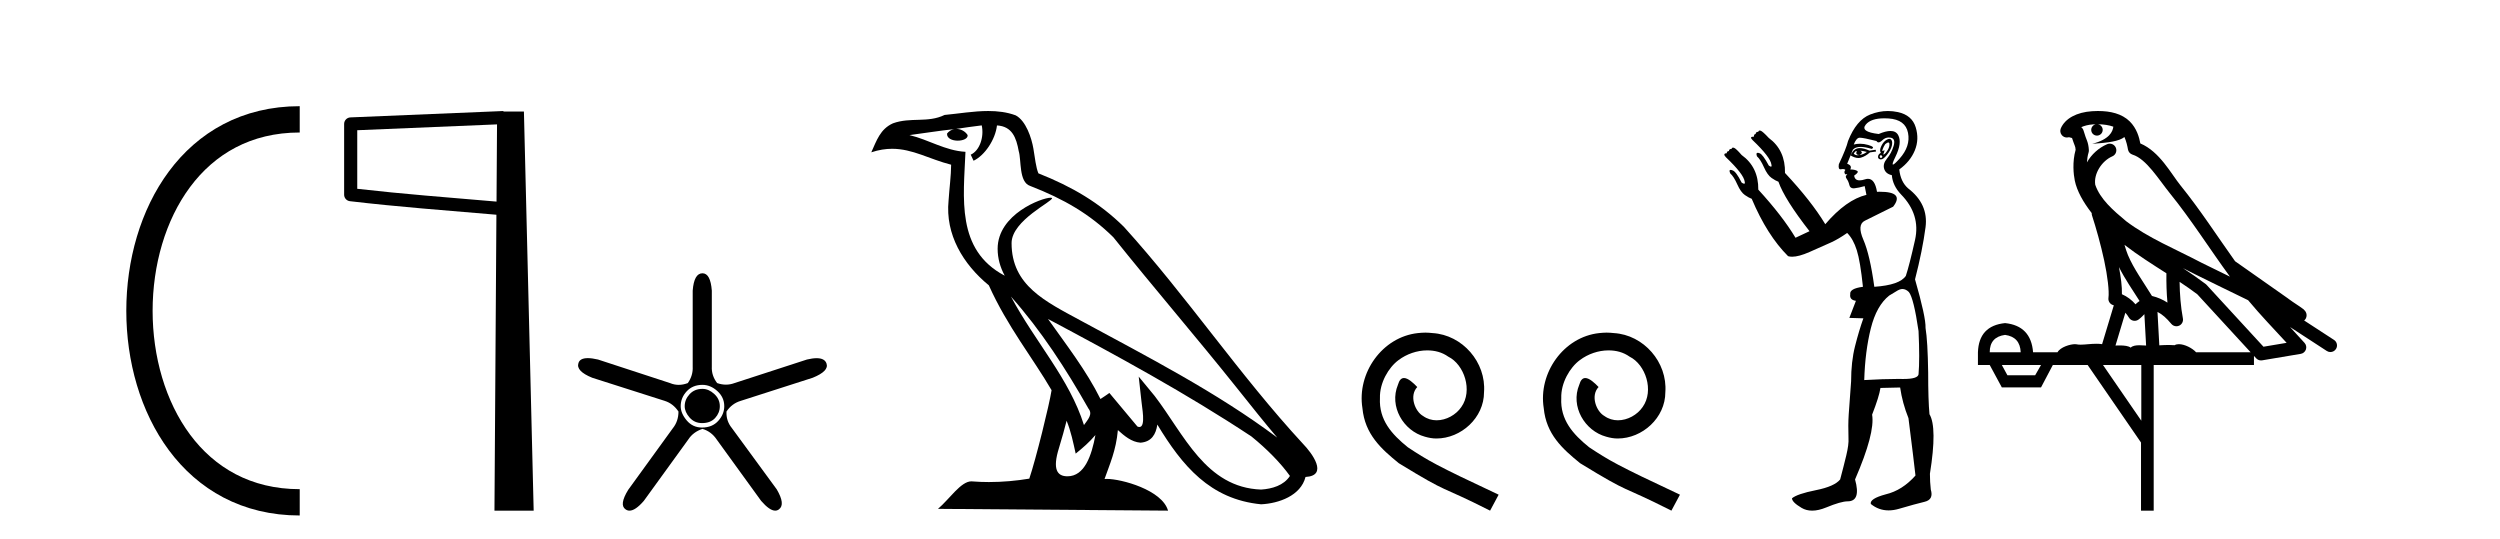 <?xml version='1.0' encoding='UTF-8' standalone='yes'?><svg xmlns='http://www.w3.org/2000/svg' xmlns:xlink='http://www.w3.org/1999/xlink' width='190.0' height='41.0' ><path d='M 22.779 9.07 C 6.539 9.07 6.539 38.177 22.779 38.177 ' style='fill:none;stroke:#000000;stroke-width:2' /><path d='M 22.779 9.07 L 22.779 9.07 ' style='fill:none;stroke:#000000;stroke-width:2' /><path d='M 22.779 38.177 L 22.779 38.177 ' style='fill:none;stroke:#000000;stroke-width:2' /><path d='M 37.774 9.453 L 37.736 15.321 L 37.73 15.321 C 33.931 14.995 30.647 14.748 27.151 14.349 L 27.151 9.897 L 37.774 9.453 ZM 38.256 8.437 L 37.758 8.459 L 26.633 8.922 C 26.367 8.932 26.155 9.15 26.154 9.418 L 26.154 14.795 C 26.153 15.048 26.343 15.262 26.595 15.291 C 30.286 15.725 33.693 15.973 37.645 16.313 L 37.727 16.321 L 37.579 38.809 L 40.559 38.809 L 39.818 8.475 L 38.259 8.475 L 38.256 8.437 Z' style='fill:#000000;stroke:none' /><path d='M 53.388 29.554 Q 52.78 29.554 52.409 29.959 Q 52.037 30.364 52.037 30.871 Q 52.037 31.31 52.409 31.733 Q 52.78 32.155 53.355 32.155 Q 53.997 32.155 54.351 31.767 Q 54.706 31.378 54.706 30.871 Q 54.706 30.331 54.284 29.942 Q 53.861 29.554 53.388 29.554 ZM 53.388 29.249 Q 53.997 29.249 54.52 29.722 Q 55.044 30.195 55.044 30.871 Q 55.044 31.479 54.588 31.986 Q 54.132 32.493 53.355 32.493 Q 52.645 32.493 52.189 31.952 Q 51.733 31.412 51.733 30.871 Q 51.733 30.229 52.189 29.739 Q 52.645 29.249 53.388 29.249 ZM 53.388 20.769 Q 52.747 20.769 52.645 22.087 L 52.645 27.864 Q 52.679 28.54 52.274 29.114 Q 51.919 29.249 51.581 29.249 Q 51.243 29.249 50.922 29.114 L 45.449 27.324 Q 44.993 27.218 44.674 27.218 Q 44.073 27.218 43.962 27.594 Q 43.759 28.202 45.009 28.709 L 50.517 30.466 Q 51.159 30.668 51.564 31.277 Q 51.564 32.02 51.125 32.56 L 47.746 37.223 Q 47.037 38.372 47.543 38.71 Q 47.679 38.809 47.842 38.809 Q 48.286 38.809 48.929 38.068 L 52.307 33.405 Q 52.679 32.831 53.388 32.594 Q 54.064 32.797 54.47 33.405 L 57.848 38.068 Q 58.491 38.809 58.917 38.809 Q 59.073 38.809 59.2 38.71 Q 59.707 38.338 59.031 37.189 L 55.618 32.527 Q 55.179 31.986 55.213 31.277 Q 55.618 30.668 56.294 30.466 L 61.767 28.709 Q 63.018 28.202 62.815 27.628 Q 62.68 27.222 62.064 27.222 Q 61.756 27.222 61.328 27.324 L 55.821 29.114 Q 55.5 29.233 55.171 29.233 Q 54.841 29.233 54.503 29.114 Q 54.064 28.54 54.098 27.864 L 54.098 22.087 Q 53.997 20.769 53.388 20.769 Z' style='fill:#000000;stroke:none' /><path d='M 76.833 22.54 L 76.833 22.54 C 79.127 25.118 81.027 28.06 82.72 31.048 C 83.075 31.486 82.675 31.888 82.381 32.305 C 81.266 28.763 78.699 26.03 76.833 22.54 ZM 74.612 9.529 C 74.804 10.422 74.451 11.451 73.775 11.755 L 73.991 12.217 C 74.836 11.815 75.649 10.612 75.77 9.532 C 76.924 9.601 77.24 10.47 77.421 11.479 C 77.637 12.168 77.417 13.841 78.291 14.13 C 80.871 15.129 82.844 16.285 84.614 18.031 C 87.669 21.852 90.861 25.552 93.916 29.376 C 95.103 30.865 96.189 32.228 97.07 33.257 C 92.431 29.789 87.247 27.136 82.162 24.38 C 79.459 22.911 76.88 21.71 76.88 18.477 C 76.88 16.738 80.084 15.281 79.952 15.055 C 79.94 15.035 79.903 15.026 79.845 15.026 C 79.187 15.026 75.82 16.274 75.82 18.907 C 75.82 19.637 76.016 20.313 76.355 20.944 C 76.35 20.944 76.345 20.943 76.34 20.943 C 72.647 18.986 73.233 15.028 73.376 11.538 C 71.842 11.453 70.578 10.616 69.12 10.267 C 70.251 10.121 71.377 9.933 72.51 9.816 L 72.51 9.816 C 72.298 9.858 72.103 9.982 71.974 10.154 C 71.955 10.526 72.376 10.69 72.786 10.69 C 73.187 10.69 73.577 10.534 73.539 10.264 C 73.358 9.982 73.028 9.799 72.691 9.799 C 72.681 9.799 72.671 9.799 72.661 9.799 C 73.225 9.719 73.975 9.599 74.612 9.529 ZM 81.062 31.976 C 81.393 32.78 81.565 33.632 81.752 34.476 C 82.29 34.04 82.811 33.593 83.253 33.06 L 83.253 33.06 C 82.965 34.623 82.429 36.199 81.127 36.199 C 80.34 36.199 79.975 35.667 80.48 34.054 C 80.718 33.293 80.907 32.566 81.062 31.976 ZM 79.649 24.242 L 79.649 24.242 C 84.914 27.047 90.129 29.879 95.109 33.171 C 96.282 34.122 97.327 35.181 98.035 36.172 C 97.565 36.901 96.672 37.152 95.846 37.207 C 91.63 37.06 89.98 32.996 87.754 30.093 L 86.542 28.622 L 86.751 30.507 C 86.766 30.846 87.113 32.452 86.595 32.452 C 86.551 32.452 86.501 32.44 86.443 32.415 L 84.313 29.865 C 84.085 30.015 83.87 30.186 83.635 30.325 C 82.579 28.187 81.032 26.196 79.649 24.242 ZM 75.104 8.437 C 73.997 8.437 72.863 8.636 71.788 8.736 C 70.506 9.361 69.208 8.884 67.863 9.373 C 66.892 9.809 66.62 10.693 66.218 11.576 C 66.79 11.386 67.311 11.308 67.802 11.308 C 69.368 11.308 70.63 12.097 72.286 12.518 C 72.283 13.349 72.153 14.292 72.091 15.242 C 71.834 17.816 73.19 20.076 75.152 21.685 C 76.557 24.814 78.501 27.214 79.92 29.655 C 79.751 30.752 78.73 34.89 78.227 36.376 C 77.242 36.542 76.19 36.636 75.155 36.636 C 74.738 36.636 74.323 36.62 73.917 36.588 C 73.886 36.584 73.854 36.582 73.822 36.582 C 73.024 36.582 72.147 37.945 71.287 38.673 L 88.771 38.809 C 88.326 37.233 85.219 36.397 84.115 36.397 C 84.051 36.397 83.994 36.399 83.945 36.405 C 84.335 35.29 84.821 34.243 84.959 32.686 C 85.447 33.123 85.994 33.595 86.677 33.644 C 87.513 33.582 87.851 33.011 87.957 32.267 C 89.849 35.396 91.965 37.951 95.846 38.327 C 97.187 38.261 98.858 37.675 99.219 36.25 C 100.998 36.149 99.694 34.416 99.034 33.737 C 94.193 28.498 90.198 22.517 85.415 17.238 C 83.573 15.421 81.493 14.192 78.917 13.173 C 78.726 12.702 78.663 12.032 78.538 11.295 C 78.402 10.491 77.973 9.174 77.188 8.765 C 76.52 8.519 75.818 8.437 75.104 8.437 Z' style='fill:#000000;stroke:none' /><path d='M 108.327 25.279 C 108.139 25.279 107.951 25.297 107.764 25.314 C 105.047 25.604 103.117 28.354 103.544 31.019 C 103.732 33.001 104.962 34.111 106.311 35.205 C 110.326 37.665 109.199 36.759 113.247 38.809 L 113.896 37.596 C 109.079 35.341 108.498 34.983 106.995 33.992 C 105.765 33.001 104.791 31.908 104.876 30.251 C 104.842 29.106 105.526 27.927 106.294 27.364 C 106.909 26.902 107.695 26.629 108.464 26.629 C 109.045 26.629 109.591 26.766 110.07 27.107 C 111.283 27.705 111.949 29.687 111.061 30.934 C 110.651 31.532 109.916 31.942 109.181 31.942 C 108.823 31.942 108.464 31.839 108.156 31.617 C 107.541 31.276 107.08 30.08 107.712 29.414 C 107.422 29.106 107.012 28.73 106.704 28.73 C 106.499 28.73 106.346 28.884 106.243 29.243 C 105.56 30.883 106.653 32.745 108.293 33.189 C 108.584 33.274 108.874 33.326 109.164 33.326 C 111.044 33.326 112.786 31.754 112.786 29.807 C 112.957 27.534 111.146 25.45 108.874 25.314 C 108.703 25.297 108.515 25.279 108.327 25.279 Z' style='fill:#000000;stroke:none' /><path d='M 122.107 25.279 C 121.919 25.279 121.731 25.297 121.543 25.314 C 118.827 25.604 116.897 28.354 117.324 31.019 C 117.512 33.001 118.742 34.111 120.091 35.205 C 124.106 37.665 122.978 36.759 127.027 38.809 L 127.676 37.596 C 122.859 35.341 122.278 34.983 120.775 33.992 C 119.545 33.001 118.571 31.908 118.656 30.251 C 118.622 29.106 119.306 27.927 120.074 27.364 C 120.689 26.902 121.475 26.629 122.244 26.629 C 122.825 26.629 123.371 26.766 123.85 27.107 C 125.063 27.705 125.729 29.687 124.841 30.934 C 124.431 31.532 123.696 31.942 122.961 31.942 C 122.603 31.942 122.244 31.839 121.936 31.617 C 121.321 31.276 120.86 30.08 121.492 29.414 C 121.202 29.106 120.792 28.73 120.484 28.73 C 120.279 28.73 120.126 28.884 120.023 29.243 C 119.34 30.883 120.433 32.745 122.073 33.189 C 122.363 33.274 122.654 33.326 122.944 33.326 C 124.823 33.326 126.566 31.754 126.566 29.807 C 126.737 27.534 124.926 25.45 122.654 25.314 C 122.483 25.297 122.295 25.279 122.107 25.279 Z' style='fill:#000000;stroke:none' /><path d='M 143.514 10.829 Q 143.588 10.829 143.596 10.933 Q 143.612 11.149 143.479 11.382 Q 143.346 11.615 143.213 11.715 Q 143.173 11.745 143.154 11.745 Q 143.11 11.745 143.18 11.582 Q 143.25 11.419 143.205 11.419 Q 143.186 11.419 143.147 11.449 Q 143.102 11.482 143.08 11.482 Q 143.036 11.482 143.08 11.349 Q 143.147 11.149 143.28 10.95 Q 143.435 10.829 143.514 10.829 ZM 141.383 11.449 Q 141.649 11.482 141.882 11.548 Q 141.616 11.748 141.316 11.781 Q 141.24 11.8 141.172 11.8 Q 141.003 11.8 140.884 11.682 Q 141 11.478 141.091 11.478 Q 141.104 11.478 141.117 11.482 Q 140.984 11.781 141.316 11.781 Q 141.649 11.615 141.383 11.449 ZM 142.947 11.781 Q 143.113 11.881 143.03 11.964 Q 142.988 12.006 142.951 12.006 Q 142.914 12.006 142.88 11.964 Q 142.814 11.881 142.947 11.781 ZM 141.351 11.255 Q 141.241 11.255 141.15 11.282 Q 140.817 11.382 140.651 11.815 Q 140.966 12.008 141.236 12.008 Q 141.338 12.008 141.433 11.981 Q 141.782 11.881 142.115 11.582 L 142.581 11.515 L 142.548 11.382 L 142.082 11.449 Q 141.646 11.255 141.351 11.255 ZM 143.598 10.554 Q 143.514 10.554 143.396 10.617 Q 143.147 10.75 142.98 11.099 Q 142.814 11.449 142.947 11.615 Q 142.747 11.715 142.731 11.898 Q 142.714 12.081 142.914 12.114 Q 142.93 12.117 142.946 12.117 Q 143.137 12.117 143.413 11.765 Q 143.712 11.382 143.779 11.083 Q 143.845 10.783 143.745 10.633 Q 143.693 10.554 143.598 10.554 ZM 143.206 8.992 Q 143.361 8.992 143.529 9.003 Q 144.81 9.086 145.01 10.101 Q 145.21 11.116 144.361 12.064 Q 143.965 12.507 143.87 12.507 Q 143.761 12.507 144.045 11.931 Q 144.577 10.85 144.261 10.267 Q 144.091 9.954 143.675 9.954 Q 143.318 9.954 142.781 10.184 Q 141.35 10.018 141.799 9.469 Q 142.189 8.992 143.206 8.992 ZM 143.549 10.448 Q 143.629 10.448 143.712 10.467 Q 144.078 10.55 143.912 11.099 Q 143.745 11.648 143.413 12.048 Q 143.08 12.447 143.196 12.83 Q 143.313 13.212 143.779 13.312 Q 143.845 14.111 144.478 14.776 Q 145.975 16.307 145.542 18.237 Q 145.11 20.167 144.844 20.965 Q 144.378 21.664 142.448 21.797 Q 142.115 19.368 141.616 18.22 Q 141.117 17.072 141.732 16.773 Q 142.348 16.473 143.879 15.708 Q 144.761 14.573 142.867 14.573 Q 142.764 14.573 142.652 14.576 L 142.652 14.576 Q 142.489 13.59 141.967 13.59 Q 141.865 13.59 141.749 13.628 Q 141.505 13.708 141.332 13.708 Q 140.962 13.708 140.917 13.345 Q 141.316 13.079 141.133 12.979 Q 140.95 12.879 140.618 12.879 Q 140.784 12.58 140.385 12.447 L 140.817 11.382 Q 140.999 11.164 141.408 11.164 Q 141.749 11.164 142.248 11.316 Q 142.548 11.182 141.982 11.016 Q 141.668 10.924 141.364 10.924 Q 141.12 10.924 140.884 10.983 Q 141.083 10.484 141.316 10.467 Q 141.33 10.466 141.347 10.466 Q 141.612 10.466 142.614 10.717 Q 142.674 10.822 142.768 10.822 Q 142.882 10.822 143.047 10.667 Q 143.278 10.448 143.549 10.448 ZM 144.577 21.964 Q 144.844 21.964 145.076 22.196 Q 145.443 22.662 145.809 25.158 Q 145.908 27.288 145.809 28.452 Q 145.745 28.802 144.677 28.802 Q 144.628 28.802 144.577 28.802 Q 144.411 28.799 144.233 28.799 Q 143.166 28.799 141.682 28.885 Q 141.749 26.689 142.182 24.958 Q 142.614 23.228 143.579 22.463 Q 143.646 22.429 144.078 22.163 Q 144.378 21.964 144.577 21.964 ZM 143.482 8.437 Q 142.804 8.437 142.132 8.703 Q 141.083 9.119 140.451 10.717 Q 140.318 11.282 139.752 12.48 Q 139.693 12.868 139.874 12.868 Q 139.895 12.868 139.919 12.863 Q 139.997 12.846 140.059 12.846 Q 140.185 12.846 140.252 12.913 Q 140.152 13.013 140.185 13.146 Q 140.212 13.252 140.281 13.252 Q 140.298 13.252 140.318 13.245 Q 140.351 13.237 140.369 13.237 Q 140.422 13.237 140.335 13.312 Q 140.218 13.412 140.351 13.595 Q 140.485 13.778 140.551 14.061 Q 140.611 14.314 140.87 14.314 Q 140.9 14.314 140.934 14.31 Q 141.25 14.277 141.716 14.144 L 141.849 14.809 Q 140.318 15.175 138.721 17.039 Q 137.656 15.275 135.66 13.146 Q 135.693 11.415 134.428 10.484 Q 133.963 9.985 133.813 9.935 Q 133.772 9.921 133.74 9.921 Q 133.654 9.921 133.63 10.018 Q 133.43 10.018 133.43 10.184 Q 133.297 10.184 133.297 10.384 Q 133.097 10.384 133.081 10.45 Q 133.064 10.517 133.197 10.65 Q 134.562 11.948 134.628 12.513 Q 134.666 12.666 134.596 12.666 Q 134.543 12.666 134.428 12.58 Q 133.963 11.715 133.73 11.648 Q 133.641 11.613 133.585 11.613 Q 133.432 11.613 133.53 11.881 Q 133.796 12.114 134.062 12.713 Q 134.329 13.312 134.645 13.528 Q 134.961 13.745 135.161 13.811 Q 135.626 15.142 137.523 17.571 L 136.458 18.07 Q 135.46 16.407 133.63 14.411 L 133.63 14.411 Q 133.651 12.704 132.365 11.781 Q 131.933 11.282 131.783 11.232 Q 131.742 11.219 131.71 11.219 Q 131.624 11.219 131.6 11.316 Q 131.4 11.316 131.4 11.482 Q 131.234 11.482 131.234 11.648 Q 131.068 11.648 131.051 11.731 Q 131.034 11.815 131.168 11.948 Q 132.532 13.245 132.598 13.811 Q 132.636 13.963 132.555 13.963 Q 132.494 13.963 132.365 13.878 Q 131.933 13.013 131.667 12.946 Q 131.578 12.911 131.525 12.911 Q 131.378 12.911 131.5 13.179 Q 131.766 13.412 132.033 14.011 Q 132.299 14.61 132.615 14.826 Q 132.931 15.042 133.131 15.109 Q 134.295 17.871 135.893 19.468 Q 136.029 19.511 136.203 19.511 Q 136.707 19.511 137.523 19.152 Q 138.621 18.669 139.17 18.42 Q 139.719 18.17 140.385 17.704 Q 140.851 18.17 141.117 19.019 Q 141.383 19.867 141.583 21.797 Q 140.551 21.93 140.618 22.363 Q 140.551 22.795 141.05 22.862 L 140.551 24.16 L 141.616 24.193 Q 141.283 25.125 140.984 26.306 Q 140.684 27.487 140.684 28.985 Q 140.551 30.748 140.501 31.513 Q 140.451 32.279 140.485 33.31 Q 140.518 33.776 140.318 34.608 Q 140.119 35.44 139.852 36.438 Q 139.42 36.971 138.006 37.253 Q 136.591 37.536 136.192 37.869 Q 136.192 38.168 136.924 38.601 Q 137.277 38.809 137.722 38.809 Q 138.201 38.809 138.788 38.568 Q 139.919 38.102 140.418 38.102 Q 141.45 38.102 140.984 36.438 Q 142.514 32.911 142.281 31.513 Q 142.814 30.149 142.914 29.484 L 144.411 29.45 Q 144.577 30.615 145.043 31.78 Q 145.443 34.941 145.576 36.139 Q 144.577 37.27 143.313 37.57 Q 142.082 37.902 142.182 38.302 Q 142.781 38.79 143.535 38.79 Q 143.912 38.79 144.328 38.668 Q 145.576 38.302 146.274 38.135 Q 146.973 37.969 146.74 37.203 Q 146.674 36.638 146.674 36.006 Q 147.239 32.478 146.64 31.48 Q 146.541 30.415 146.541 28.319 Q 146.507 25.923 146.341 24.925 Q 146.374 24.126 145.542 21.231 Q 146.108 19.035 146.341 17.272 Q 146.574 15.508 145.01 14.31 Q 144.444 13.811 144.344 12.879 Q 145.176 12.281 145.526 11.432 Q 145.875 10.583 145.592 9.668 Q 145.309 8.753 144.245 8.52 Q 143.862 8.437 143.482 8.437 Z' style='fill:#000000;stroke:none' /><path d='M 159.447 9.444 C 159.9 9.448 160.299 9.513 160.614 9.628 C 160.562 10.005 160.33 10.588 159.007 10.932 C 160.238 10.843 161.042 10.742 161.457 10.414 C 161.607 10.752 161.688 11.134 161.724 11.353 C 161.755 11.541 161.89 11.696 162.072 11.752 C 163.126 12.075 164.053 13.629 164.942 14.728 C 166.544 16.707 167.93 18.912 169.476 21.026 C 168.763 20.676 168.05 20.326 167.333 19.976 C 165.339 18.928 163.293 18.102 161.585 16.81 C 160.592 15.983 159.608 15.129 159.238 14.04 C 159.111 13.201 159.739 12.229 160.533 11.883 C 160.75 11.792 160.875 11.563 160.834 11.332 C 160.793 11.1 160.596 10.928 160.361 10.918 C 160.354 10.918 160.347 10.918 160.34 10.918 C 160.268 10.918 160.197 10.933 160.132 10.963 C 159.496 11.24 158.952 11.735 158.607 12.342 C 158.623 12.085 158.66 11.822 158.733 11.585 C 158.75 11.529 158.757 11.47 158.754 11.411 C 158.737 11.099 158.684 10.882 158.616 10.698 C 158.547 10.514 158.473 10.35 158.35 9.924 C 158.32 9.821 158.258 9.73 158.173 9.665 C 158.409 9.561 158.706 9.477 159.063 9.454 C 159.135 9.449 159.204 9.449 159.274 9.447 L 159.274 9.447 C 159.079 9.49 158.933 9.664 158.933 9.872 C 158.933 10.112 159.128 10.307 159.369 10.307 C 159.609 10.307 159.805 10.112 159.805 9.872 C 159.805 9.658 159.65 9.481 159.447 9.444 ZM 161.461 18.609 C 162.482 19.396 163.575 20.083 164.647 20.769 C 164.638 21.509 164.657 22.253 164.726 22.999 C 164.377 22.771 163.993 22.6 163.549 22.492 C 162.89 21.42 162.165 20.432 161.723 19.384 C 161.632 19.167 161.545 18.896 161.461 18.609 ZM 161.041 20.299 C 161.502 21.223 162.089 22.054 162.608 22.877 C 162.508 22.944 162.418 23.014 162.347 23.082 C 162.328 23.099 162.318 23.111 162.301 23.128 C 162.016 22.8 161.668 22.534 161.266 22.361 C 161.281 21.773 161.186 21.065 161.041 20.299 ZM 165.902 20.376 L 165.902 20.376 C 166.231 20.539 166.558 20.703 166.88 20.872 C 166.884 20.874 166.889 20.876 166.893 20.878 C 168.21 21.52 169.525 22.18 170.857 22.816 C 171.796 23.947 172.809 24.996 173.784 26.055 C 173.197 26.154 172.61 26.252 172.024 26.351 C 170.582 24.783 169.141 23.216 167.699 21.648 C 167.679 21.626 167.657 21.606 167.633 21.588 C 167.07 21.162 166.488 20.763 165.902 20.376 ZM 161.528 23.766 C 161.626 23.877 161.717 24.001 161.801 24.141 C 161.874 24.261 161.993 24.345 162.131 24.373 C 162.164 24.38 162.198 24.383 162.231 24.383 C 162.336 24.383 162.439 24.35 162.525 24.288 C 162.736 24.135 162.864 23.989 162.973 23.876 L 163.104 26.261 C 162.935 26.25 162.764 26.239 162.604 26.239 C 162.323 26.239 162.075 26.275 161.933 26.42 C 161.764 26.29 161.46 26.253 161.082 26.253 C 160.985 26.253 160.883 26.256 160.777 26.26 L 161.528 23.766 ZM 152.385 25.452 C 153.147 25.556 153.543 25.997 153.573 26.774 L 151.219 26.774 C 151.219 25.997 151.608 25.556 152.385 25.452 ZM 165.649 21.42 L 165.649 21.42 C 166.111 21.727 166.563 22.039 166.995 22.365 C 168.347 23.835 169.698 25.304 171.049 26.774 L 166.905 26.774 C 166.616 26.454 166.03 26.157 165.595 26.157 C 165.472 26.157 165.361 26.181 165.272 26.235 C 165.134 26.223 164.989 26.218 164.84 26.218 C 164.604 26.218 164.358 26.23 164.108 26.245 L 163.969 23.705 L 163.969 23.705 C 164.347 23.898 164.656 24.18 165.024 24.618 C 165.122 24.734 165.263 24.796 165.408 24.796 C 165.48 24.796 165.553 24.78 165.622 24.748 C 165.828 24.651 165.942 24.427 165.901 24.203 C 165.731 23.286 165.662 22.359 165.649 21.42 ZM 155.119 27.738 L 154.671 28.522 L 152.564 28.522 L 152.138 27.738 ZM 162.739 27.738 L 162.739 31.974 L 159.826 27.738 ZM 159.459 8.437 C 159.443 8.437 159.427 8.437 159.41 8.437 C 159.274 8.438 159.137 8.443 158.999 8.452 L 158.999 8.452 C 157.828 8.528 156.949 9.003 156.624 9.749 C 156.548 9.923 156.577 10.125 156.699 10.271 C 156.795 10.387 156.937 10.451 157.084 10.451 C 157.122 10.451 157.161 10.447 157.199 10.438 C 157.229 10.431 157.235 10.427 157.24 10.427 C 157.247 10.427 157.253 10.432 157.291 10.441 C 157.328 10.449 157.39 10.467 157.474 10.489 C 157.565 10.772 157.635 10.942 157.675 11.049 C 157.721 11.17 157.735 11.213 157.747 11.386 C 157.486 12.318 157.588 13.254 157.685 13.729 C 157.846 14.516 158.333 15.378 158.97 16.194 C 158.967 16.255 158.973 16.316 158.993 16.375 C 159.301 17.319 159.661 18.6 159.918 19.795 C 160.175 20.99 160.311 22.136 160.242 22.638 C 160.206 22.892 160.369 23.132 160.618 23.194 C 160.629 23.197 160.639 23.201 160.65 23.203 L 159.76 26.155 C 159.616 26.133 159.469 26.126 159.323 26.126 C 158.891 26.126 158.464 26.195 158.121 26.195 C 158.008 26.195 157.904 26.187 157.812 26.167 C 157.781 26.16 157.742 26.157 157.697 26.157 C 157.339 26.157 156.589 26.375 156.369 26.774 L 154.514 26.774 C 154.409 25.429 153.7 24.69 152.385 24.555 C 151.055 24.69 150.368 25.429 150.323 26.774 L 150.323 27.738 L 151.219 27.738 L 152.138 29.441 L 155.119 29.441 L 156.016 27.738 L 158.66 27.738 L 162.717 33.632 L 162.717 38.809 L 163.681 38.809 L 163.681 27.738 L 171.301 27.738 L 171.301 27.048 C 171.357 27.109 171.413 27.17 171.469 27.23 C 171.565 27.335 171.699 27.392 171.838 27.392 C 171.866 27.392 171.894 27.39 171.921 27.386 C 172.9 27.221 173.878 27.057 174.857 26.893 C 175.038 26.863 175.187 26.737 175.248 26.564 C 175.309 26.392 175.271 26.2 175.149 26.064 C 174.783 25.655 174.413 25.253 174.042 24.854 L 174.042 24.854 L 176.837 26.674 C 176.921 26.729 177.016 26.756 177.11 26.756 C 177.274 26.756 177.435 26.675 177.531 26.527 C 177.683 26.295 177.617 25.984 177.384 25.833 L 175.115 24.356 C 175.163 24.317 175.21 24.268 175.244 24.202 C 175.325 24.047 175.304 23.886 175.277 23.803 C 175.25 23.72 175.22 23.679 175.197 23.647 C 175.103 23.519 175.055 23.498 174.988 23.446 C 174.922 23.395 174.848 23.343 174.767 23.288 C 174.606 23.178 174.42 23.056 174.26 22.949 C 174.1 22.842 173.949 22.73 173.945 22.726 C 173.929 22.711 173.912 22.698 173.895 22.686 C 172.557 21.745 171.219 20.805 169.882 19.865 C 169.877 19.862 169.872 19.86 169.868 19.857 C 168.509 17.95 167.222 15.95 165.722 14.096 C 164.992 13.194 164.14 11.524 162.665 10.901 C 162.583 10.459 162.4 9.754 161.849 9.217 C 161.253 8.638 160.391 8.437 159.459 8.437 Z' style='fill:#000000;stroke:none' /></svg>